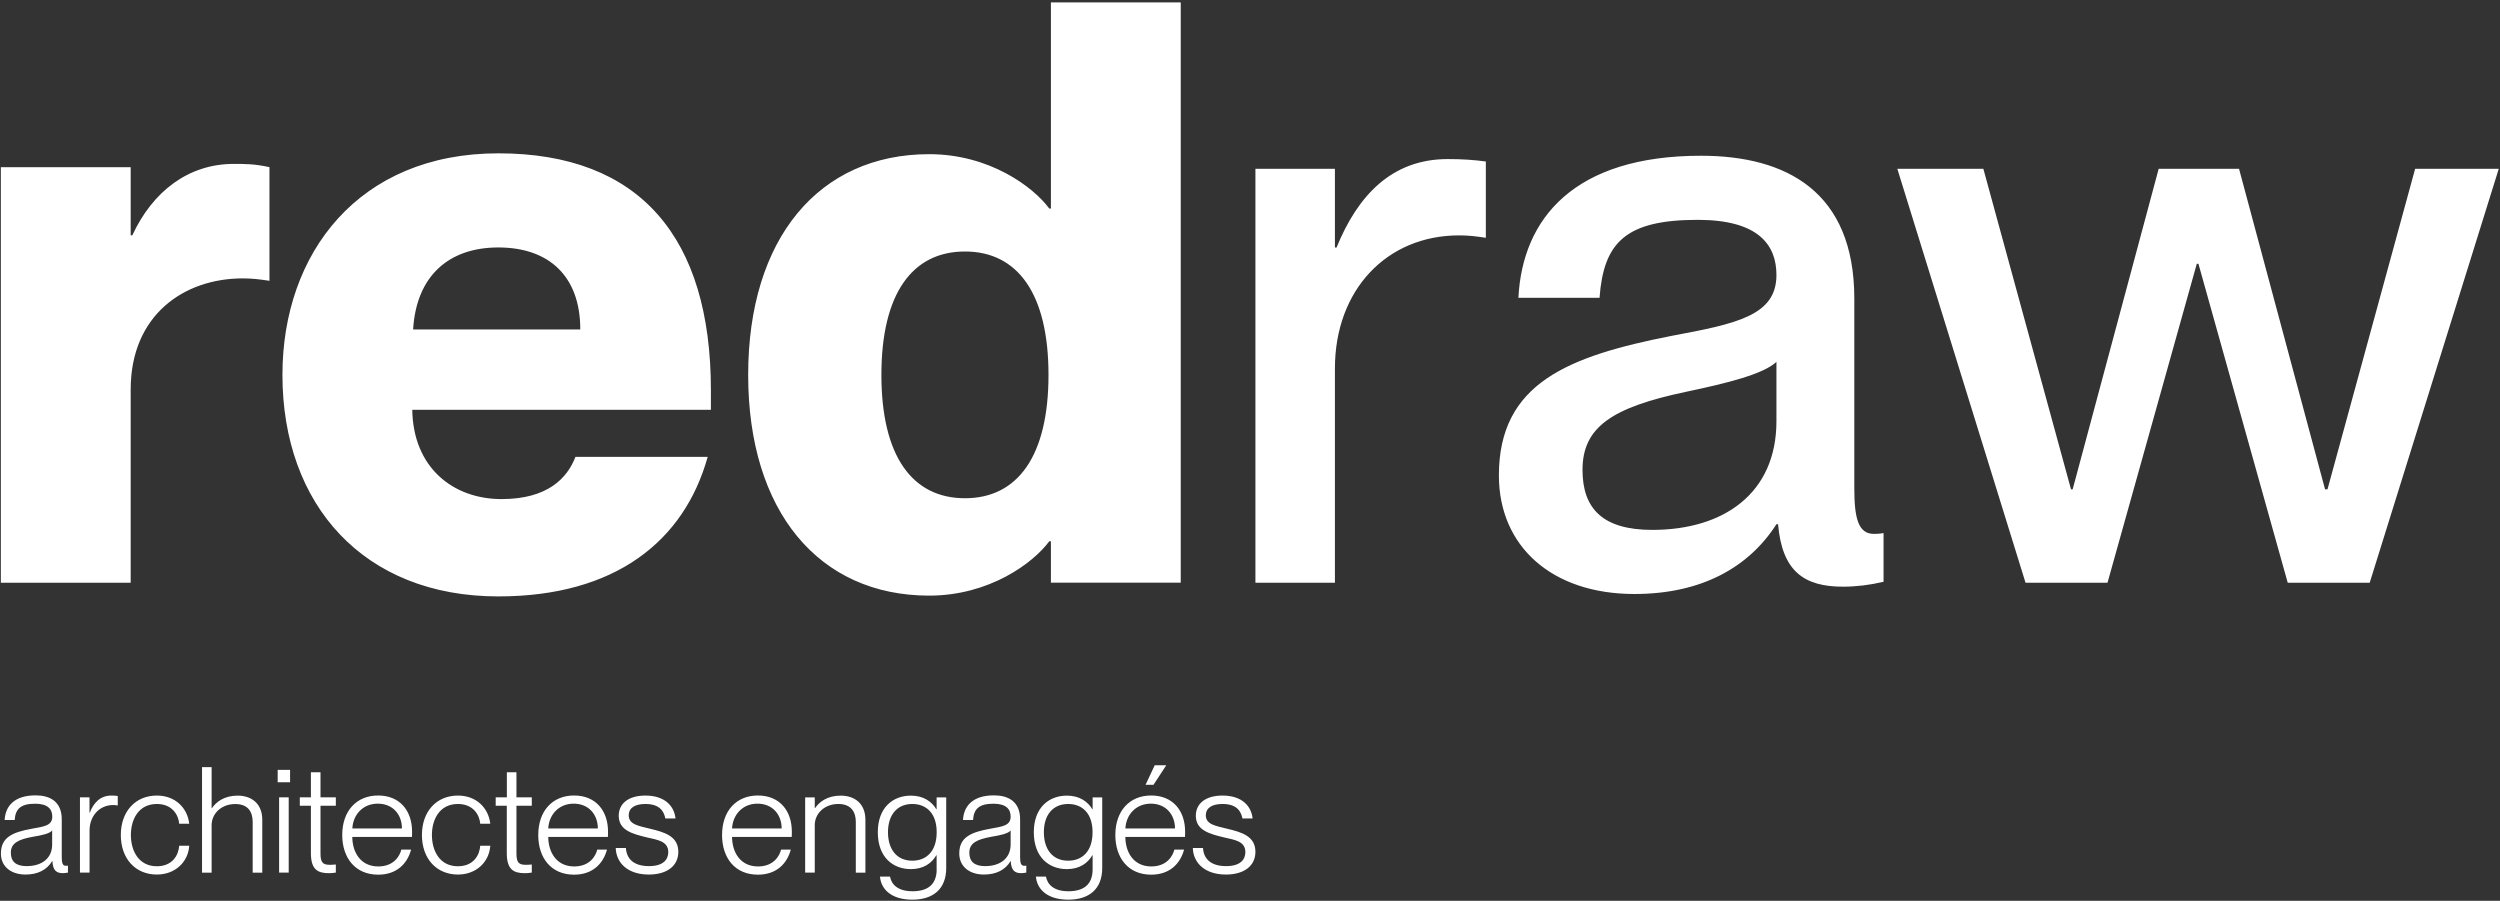 <svg xmlns="http://www.w3.org/2000/svg" width="383" height="138" viewBox="0 0 383 138" fill="none"><rect x="0" y="0" width="383" height="138" fill="#333333" stroke="none"/><path d="M290.67 25.86L310.31 89.27H322.87L336.55 40.41H336.8L350.48 89.27H363.04L382.81 25.86H370L356.57 74.97H356.2L343.02 25.86H330.71L317.53 74.97H317.28L303.85 25.86H290.67ZM253.13 81.18C245.55 81.18 242.44 77.94 242.44 71.98C242.44 65.39 247.04 62.41 258.23 60.04C264.7 58.68 270.16 57.31 272.15 55.44V64.52C272.15 75.59 264.07 81.18 253.13 81.18ZM250.39 91C260.71 91 267.92 86.9 272.15 80.31H272.4C273.02 87.52 276.38 89.88 282.35 89.88C284.34 89.88 286.45 89.63 288.56 89.13V81.67C287.82 81.79 287.44 81.79 287.07 81.79C284.71 81.79 284.08 79.43 284.08 74.83V45.74C284.08 29.33 273.64 23.86 260.59 23.86C241.19 23.86 233.24 33.43 232.62 45.62H245.05C245.67 37.16 249.03 33.68 260.09 33.68C269.41 33.68 272.15 37.53 272.15 42.13C272.15 48.35 266.06 49.59 256.11 51.45C240.32 54.56 229.63 58.66 229.63 72.84C229.63 83.67 237.71 91 250.39 91ZM192.33 25.86V89.27H204.51V56.45C204.51 44.39 212.47 36.06 223.53 36.06C224.9 36.06 226.01 36.18 227.63 36.43V24.74C225.76 24.49 224.03 24.37 221.79 24.37C213.21 24.37 207.99 29.97 204.76 37.92H204.51V25.86H192.33ZM147.83 76.33C139.75 76.33 135.03 69.86 135.03 57.43C135.03 45 139.75 38.53 147.83 38.53C155.91 38.53 160.63 45 160.63 57.43C160.63 69.87 155.91 76.33 147.83 76.33ZM160.75 31.95C158.27 28.59 151.55 23.62 142.35 23.62C125.44 23.62 114.62 36.55 114.62 57.44C114.62 78.33 125.44 91.25 142.35 91.25C151.55 91.25 158.27 86.28 160.75 82.92H161V89.26H180.89V0.37H161V31.95H160.75ZM76.34 37.91C84.05 37.91 88.9 42.26 88.9 50.47H63.29C63.78 42.27 68.76 37.91 76.34 37.91ZM76.34 91.37C94.24 91.37 104.81 82.92 108.42 69.99H88.16C86.92 73.22 83.93 76.46 76.84 76.46C69.38 76.46 63.29 71.61 63.16 62.78H108.91V59.79C108.91 36.3 97.97 23.49 76.34 23.49C54.96 23.49 43.27 38.78 43.27 57.43C43.27 77.33 55.7 91.37 76.34 91.37ZM0.13 25.61V89.27H20.02V59.68C20.02 48.24 28.22 42.65 37.18 42.65C38.54 42.65 39.66 42.77 41.28 43.02V25.61C39.04 25.11 37.55 25.11 35.81 25.11C28.85 25.11 23.38 29.34 20.27 36.05H20.02V25.61H0.13Z" fill="white"></path><path d="M188.03 126.97C186.26 126.52 184.73 126.34 184.73 124.89C184.73 123.81 185.63 123.17 187.29 123.17C189.55 123.17 190.14 124.37 190.34 125.39H191.9C191.7 123.49 190.27 121.88 187.29 121.88C184.69 121.88 183.2 123.1 183.2 124.98C183.2 127.22 185.35 127.76 187.47 128.28C189.08 128.66 190.79 128.84 190.79 130.54C190.79 131.67 190.04 132.69 187.83 132.69C185.41 132.69 184.39 131.49 184.3 129.91H182.74C182.81 132.21 184.6 133.98 187.81 133.98C190.66 133.98 192.33 132.6 192.33 130.5C192.33 128.1 190.21 127.49 188.03 126.97ZM176.3 123.12C178.67 123.12 180.01 124.86 180.01 126.92H172.41C172.52 124.77 174.06 123.12 176.3 123.12ZM176.36 134C179.25 134 180.84 132.26 181.4 130.16H179.91C179.68 131.11 178.78 132.74 176.38 132.74C173.66 132.74 172.42 130.57 172.4 128.22H181.54C181.56 128.04 181.56 127.72 181.56 127.41C181.56 124.2 179.68 121.87 176.36 121.87C173.04 121.87 170.87 124.24 170.87 127.93C170.87 131.42 172.84 134 176.36 134ZM176.9 117.24L175.5 120.23H176.72L178.67 117.24H176.9ZM163.65 123.17C165.77 123.17 167.38 124.57 167.38 127.49C167.38 130.45 165.77 131.86 163.65 131.86C161.27 131.86 159.92 130.14 159.92 127.49C159.92 124.88 161.28 123.17 163.65 123.17ZM167.39 133.17C167.39 135.52 166.01 136.54 163.68 136.54C161.46 136.54 160.47 135.52 160.24 134.3H158.7C158.88 136.31 160.53 137.83 163.66 137.83C166.83 137.83 168.86 136.23 168.86 132.97V122.16H167.39V123.97H167.34C166.66 122.82 165.39 121.89 163.45 121.89C160.71 121.89 158.38 123.7 158.38 127.5C158.38 131.34 160.71 133.15 163.45 133.15C165.4 133.15 166.66 132.22 167.34 131.03H167.39V133.17ZM150.92 132.69C149.25 132.69 148.5 131.97 148.5 130.63C148.5 129.16 149.65 128.6 151.89 128.19C153.27 127.97 154.49 127.69 154.83 127.22V129.37C154.83 131.45 153.29 132.69 150.92 132.69ZM150.74 133.98C152.64 133.98 154 133.26 154.81 131.94H154.85C154.92 133.39 155.51 133.77 156.46 133.77C156.73 133.77 156.98 133.72 157.23 133.68V132.62C157.09 132.64 157.03 132.64 156.91 132.64C156.41 132.64 156.28 132.21 156.28 131.28V125.51C156.28 122.75 154.41 121.85 152.28 121.85C148.91 121.85 147.64 123.59 147.53 125.62H149.07C149.18 123.92 150 123.13 152.21 123.13C154.09 123.13 154.83 123.92 154.83 125.1C154.83 126.48 153.61 126.62 151.71 126.96C148.72 127.5 146.96 128.27 146.96 130.76C146.96 132.69 148.45 133.98 150.74 133.98ZM139.77 123.17C141.89 123.17 143.5 124.57 143.5 127.49C143.5 130.45 141.89 131.86 139.77 131.86C137.4 131.86 136.04 130.14 136.04 127.49C136.04 124.88 137.4 123.17 139.77 123.17ZM143.5 133.17C143.5 135.52 142.12 136.54 139.79 136.54C137.57 136.54 136.58 135.52 136.35 134.3H134.81C134.99 136.31 136.64 137.83 139.76 137.83C142.93 137.83 144.96 136.23 144.96 132.97V122.16H143.49V123.97H143.44C142.76 122.82 141.49 121.89 139.55 121.89C136.81 121.89 134.48 123.7 134.48 127.5C134.48 131.34 136.81 133.15 139.55 133.15C141.5 133.15 142.76 132.22 143.44 131.03H143.49V133.17H143.5ZM123.35 133.68H124.82V126.4C124.82 124.7 126.24 123.17 128.44 123.17C130.43 123.17 131.11 124.44 131.11 125.91V133.69H132.58V125.6C132.58 123.04 130.86 121.89 128.8 121.89C126.74 121.89 125.5 122.86 124.86 123.81H124.82V122.16H123.35V133.68ZM116.04 123.12C118.41 123.12 119.75 124.86 119.75 126.92H112.15C112.27 124.77 113.8 123.12 116.04 123.12ZM116.11 134C119 134 120.59 132.26 121.15 130.16H119.66C119.43 131.11 118.53 132.74 116.13 132.74C113.41 132.74 112.17 130.57 112.15 128.22H121.29C121.31 128.04 121.31 127.72 121.31 127.41C121.31 124.2 119.43 121.87 116.11 121.87C112.79 121.87 110.62 124.24 110.62 127.93C110.62 131.42 112.58 134 116.11 134ZM99.62 126.97C97.85 126.52 96.32 126.34 96.32 124.89C96.32 123.81 97.22 123.17 98.88 123.17C101.14 123.17 101.73 124.37 101.93 125.39H103.49C103.29 123.49 101.86 121.88 98.88 121.88C96.28 121.88 94.79 123.1 94.79 124.98C94.79 127.22 96.94 127.76 99.06 128.28C100.67 128.66 102.38 128.84 102.38 130.54C102.38 131.67 101.63 132.69 99.42 132.69C97 132.69 95.98 131.49 95.89 129.91H94.33C94.4 132.21 96.18 133.98 99.4 133.98C102.25 133.98 103.92 132.6 103.92 130.5C103.92 128.1 101.79 127.49 99.62 126.97ZM87.88 123.12C90.25 123.12 91.59 124.86 91.59 126.92H83.99C84.11 124.77 85.64 123.12 87.88 123.12ZM87.95 134C90.84 134 92.43 132.26 92.99 130.16H91.5C91.27 131.11 90.37 132.74 87.97 132.74C85.26 132.74 84.01 130.57 83.99 128.22H93.13C93.15 128.04 93.15 127.72 93.15 127.41C93.15 124.2 91.27 121.87 87.95 121.87C84.63 121.87 82.46 124.24 82.46 127.93C82.46 131.42 84.42 134 87.95 134ZM75.94 122.15V123.44H77.64V130.7C77.64 133.21 78.68 133.77 80.38 133.77C80.74 133.77 81.01 133.75 81.47 133.68V132.44C81.13 132.46 80.95 132.49 80.59 132.49C79.46 132.49 79.12 132.15 79.12 130.72V123.44H81.47V122.15H79.12V118.31H77.65V122.15H75.94ZM73.57 126.2H75.11C74.84 123.76 72.96 121.88 70.16 121.88C66.86 121.88 64.64 124.32 64.64 127.92C64.64 131.54 66.86 133.98 70.16 133.98C72.96 133.98 74.95 132.06 75.11 129.57H73.57C73.48 130.97 72.57 132.71 70.15 132.71C67.32 132.71 66.17 130.29 66.17 127.92C66.17 125.57 67.32 123.17 70.15 123.17C72.55 123.17 73.48 124.91 73.57 126.2ZM57.87 123.12C60.25 123.12 61.58 124.86 61.58 126.92H53.98C54.09 124.77 55.63 123.12 57.87 123.12ZM57.94 134C60.83 134 62.42 132.26 62.98 130.16H61.48C61.26 131.11 60.35 132.74 57.95 132.74C55.24 132.74 53.99 130.57 53.97 128.22H63.11C63.13 128.04 63.13 127.72 63.13 127.41C63.13 124.2 61.25 121.87 57.93 121.87C54.61 121.87 52.43 124.24 52.43 127.93C52.44 131.42 54.41 134 57.94 134ZM45.93 122.15V123.44H47.63V130.7C47.63 133.21 48.67 133.77 50.37 133.77C50.73 133.77 51 133.75 51.45 133.68V132.44C51.11 132.46 50.93 132.49 50.57 132.49C49.44 132.49 49.1 132.15 49.1 130.72V123.44H51.45V122.15H49.1V118.31H47.63V122.15H45.93ZM42.76 133.68H44.23V122.15H42.76V133.68ZM42.54 119.84H44.44V117.94H42.54V119.84ZM38.71 125.91V133.69H40.18V125.6C40.18 123.04 38.46 121.89 36.41 121.89C34.35 121.89 33.11 122.86 32.47 123.81H32.42V117.52H30.95V133.69H32.42V126.41C32.42 124.71 33.84 123.18 36.04 123.18C38.04 123.17 38.71 124.43 38.71 125.91ZM27.45 126.2H28.99C28.72 123.76 26.84 121.88 24.03 121.88C20.73 121.88 18.51 124.32 18.51 127.92C18.51 131.54 20.73 133.98 24.03 133.98C26.84 133.98 28.83 132.06 28.99 129.57H27.45C27.36 130.97 26.45 132.71 24.03 132.71C21.21 132.71 20.05 130.29 20.05 127.92C20.05 125.57 21.2 123.17 24.03 123.17C26.43 123.17 27.36 124.91 27.45 126.2ZM12.25 122.15V133.68H13.72V127.24C13.72 125 15.24 123.33 17.34 123.33C17.54 123.33 17.79 123.35 18.04 123.4V121.95C17.74 121.9 17.45 121.88 17.04 121.88C15.39 121.88 14.32 122.99 13.76 124.5H13.71V122.15H12.25ZM4.08 132.69C2.41 132.69 1.66 131.97 1.66 130.63C1.66 129.16 2.81 128.6 5.05 128.19C6.43 127.97 7.65 127.69 7.99 127.22V129.37C8 131.45 6.46 132.69 4.08 132.69ZM3.91 133.98C5.81 133.98 7.17 133.26 7.98 131.94H8.03C8.1 133.39 8.69 133.77 9.64 133.77C9.91 133.77 10.16 133.72 10.41 133.68V132.62C10.28 132.64 10.21 132.64 10.09 132.64C9.59 132.64 9.46 132.21 9.46 131.28V125.51C9.46 122.75 7.59 121.85 5.46 121.85C2.09 121.85 0.82 123.59 0.71 125.62H2.25C2.36 123.92 3.18 123.13 5.39 123.13C7.27 123.13 8.01 123.92 8.01 125.1C8.01 126.48 6.79 126.62 4.89 126.96C1.91 127.5 0.14 128.27 0.14 130.76C0.13 132.69 1.62 133.98 3.91 133.98Z" fill="white"></path></svg>